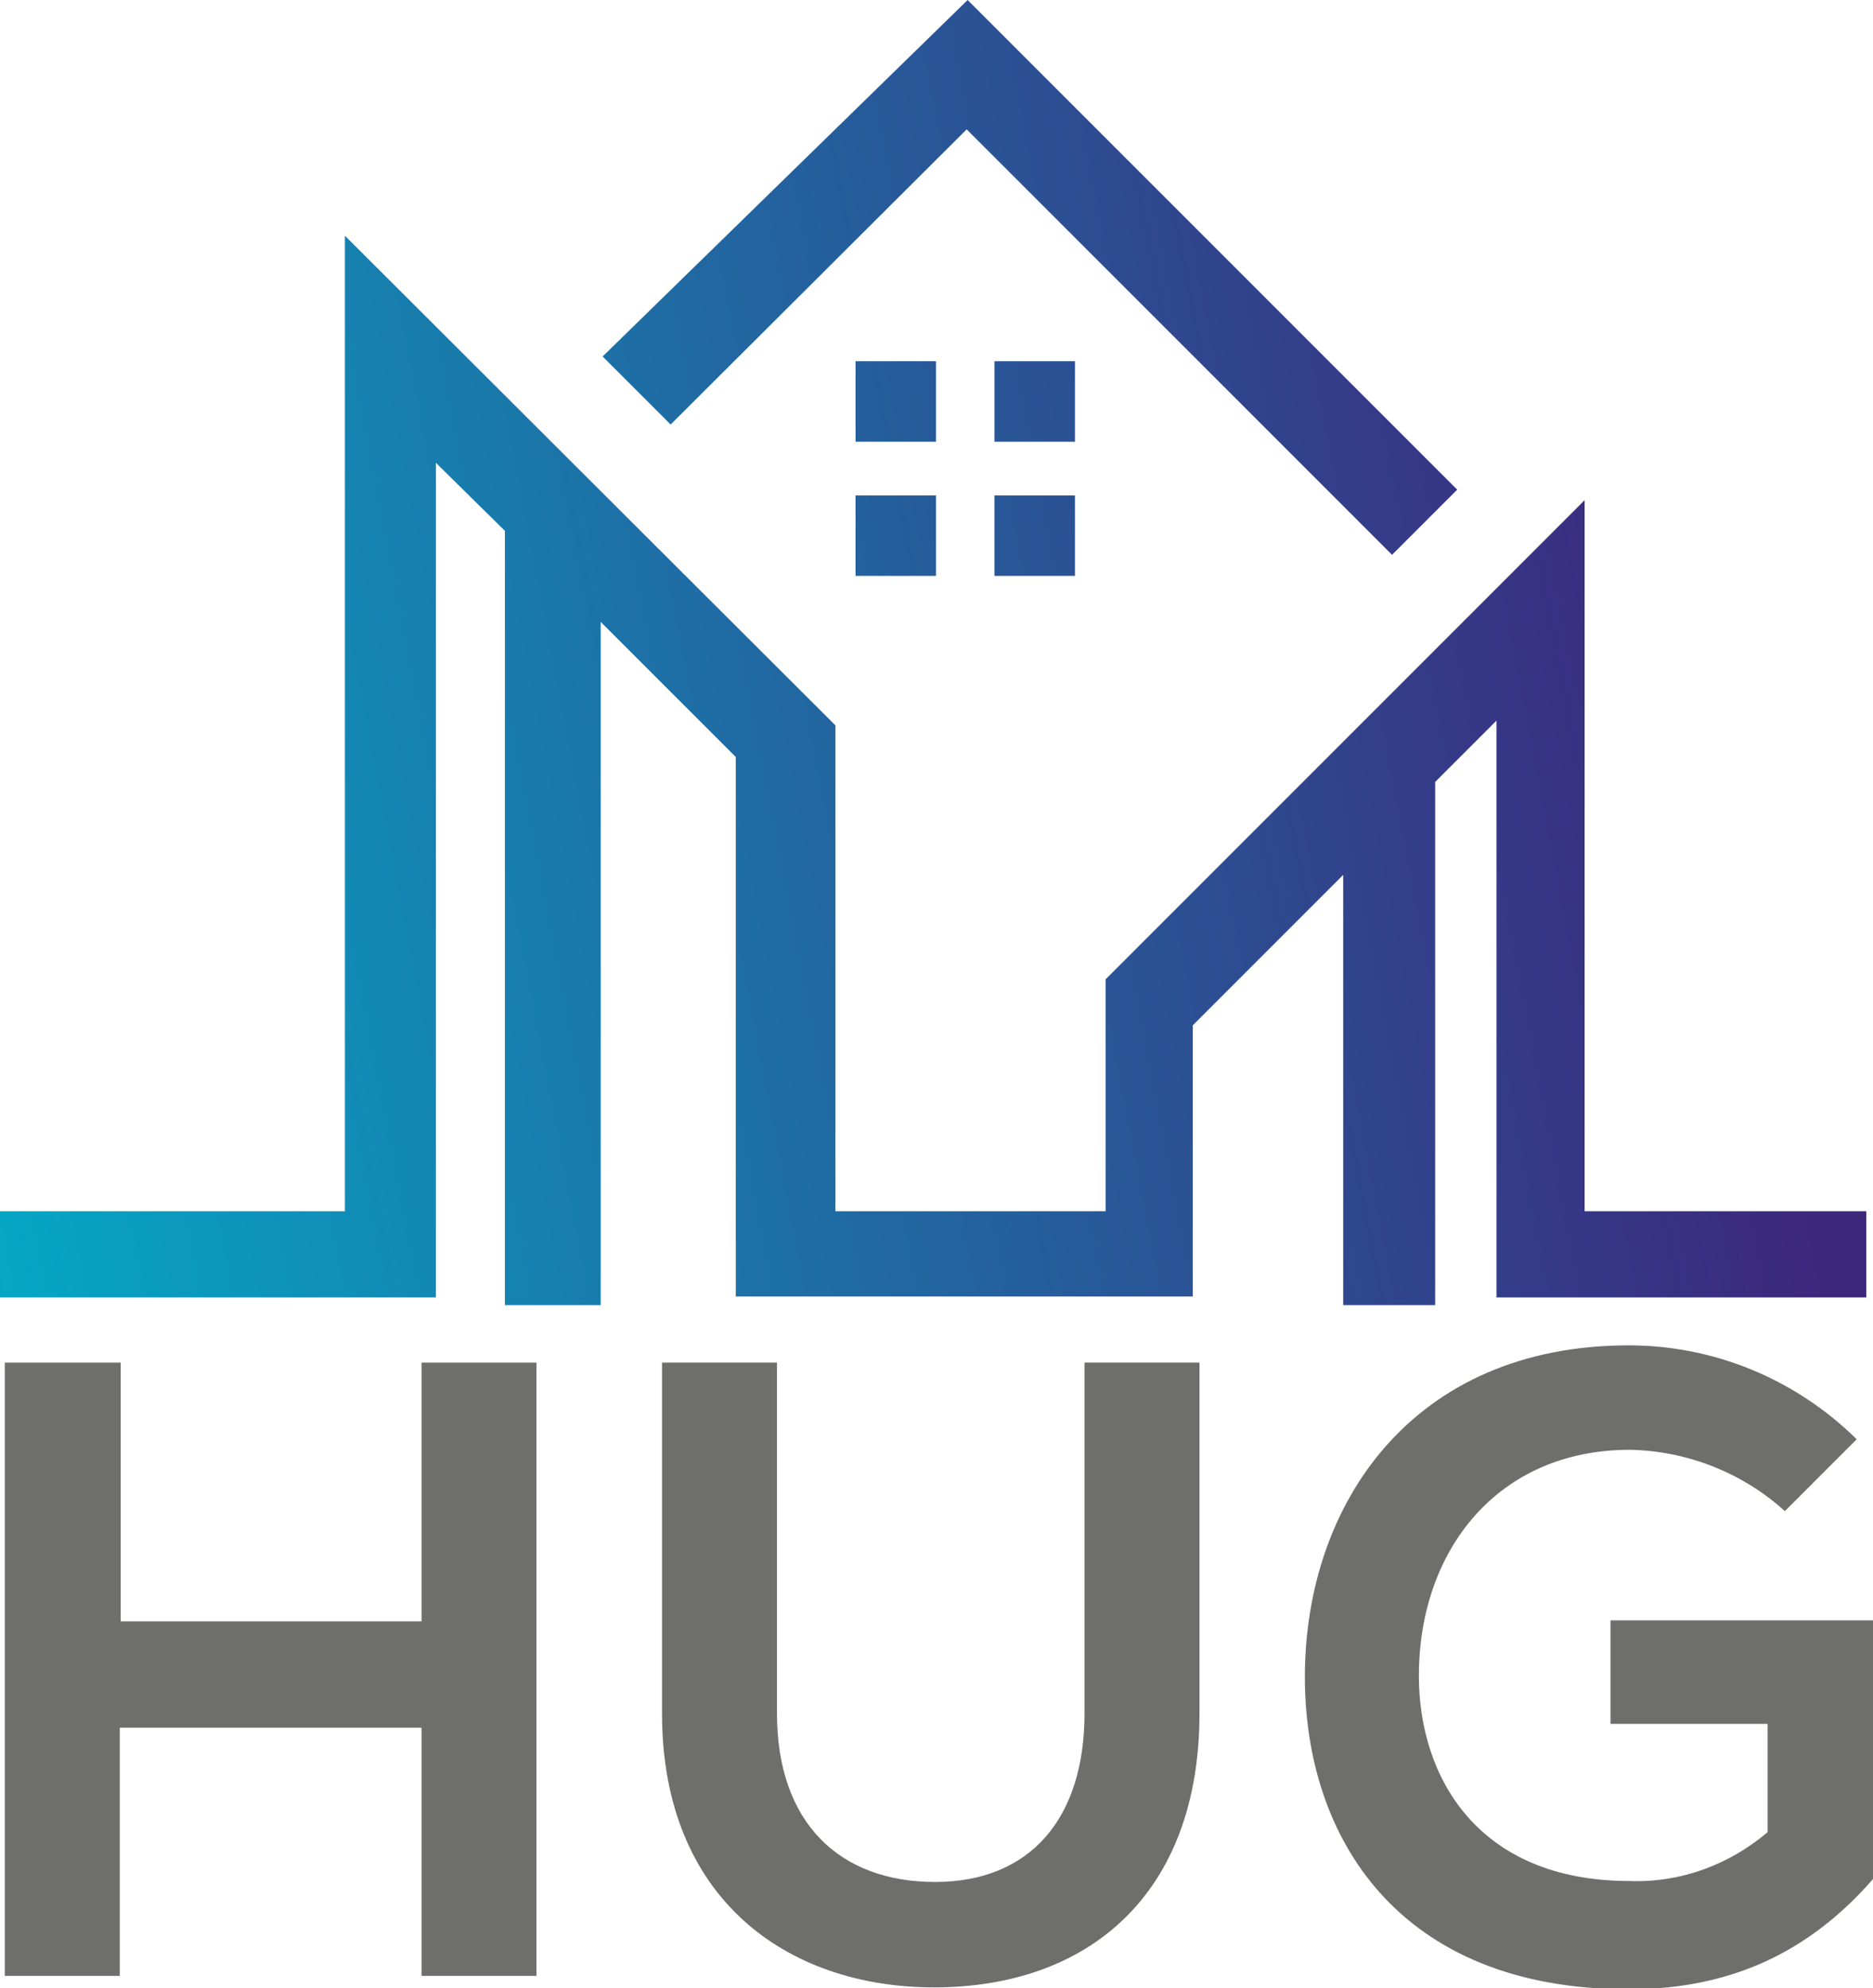 <?xml version="1.0" encoding="utf-8"?>
<!-- Generator: Adobe Illustrator 23.0.1, SVG Export Plug-In . SVG Version: 6.00 Build 0)  -->
<svg version="1.1" id="Calque_1" xmlns="http://www.w3.org/2000/svg" xmlns:xlink="http://www.w3.org/1999/xlink" x="0px" y="0px"
	 viewBox="0 0 195.5 207.5" style="enable-background:new 0 0 195.5 207.5;" xml:space="preserve">
<style type="text/css">
	.st0{fill:url(#SVGID_1_);}
	.st1{fill:url(#SVGID_2_);}
	.st2{fill:url(#SVGID_3_);}
	.st3{fill:url(#SVGID_4_);}
	.st4{fill:url(#SVGID_5_);}
	.st5{fill:url(#SVGID_6_);}
	.st6{fill:#6E6E6D;}
</style>
<title>Hug</title>
<linearGradient id="SVGID_1_" gradientUnits="userSpaceOnUse" x1="-23.95" y1="100.618" x2="178.05" y2="139.278" gradientTransform="matrix(1 0 0 -1 0 207.276)">
	<stop  offset="0" style="stop-color:#00B3CC"/>
	<stop  offset="1" style="stop-color:#3D277D"/>
</linearGradient>
<polygon class="st0" points="0,126.4 36,126.4 36,24.6 87.2,75.7 87.2,126.4 115.4,126.4 115.4,102.2 165.4,52.2 165.4,126.4 
	194.8,126.4 194.8,135.4 156.2,135.4 156.2,75.2 149.8,81.6 149.8,136.2 140.2,136.2 140.2,91.3 124.5,107 124.5,135.3 76.8,135.3 
	76.8,79 62.7,64.9 62.7,136.2 52.7,136.2 52.7,55.4 45.5,48.3 45.5,135.4 0,135.4 "/>
<linearGradient id="SVGID_2_" gradientUnits="userSpaceOnUse" x1="-33.1" y1="148.428" x2="168.9" y2="187.088" gradientTransform="matrix(1 0 0 -1 0 207.276)">
	<stop  offset="0" style="stop-color:#00B3CC"/>
	<stop  offset="1" style="stop-color:#3D277D"/>
</linearGradient>
<polygon class="st1" points="62.9,37.2 70,44.3 100.9,13.5 145.3,57.9 152.1,51.1 101,0 "/>
<linearGradient id="SVGID_3_" gradientUnits="userSpaceOnUse" x1="-28.659" y1="125.24" x2="173.341" y2="163.91" gradientTransform="matrix(1 0 0 -1 0 207.276)">
	<stop  offset="0" style="stop-color:#00B3CC"/>
	<stop  offset="1" style="stop-color:#3D277D"/>
</linearGradient>
<rect x="103.8" y="51.7" class="st2" width="8.4" height="8.4"/>
<linearGradient id="SVGID_4_" gradientUnits="userSpaceOnUse" x1="-29.17" y1="127.916" x2="172.83" y2="166.586" gradientTransform="matrix(1 0 0 -1 0 207.276)">
	<stop  offset="0" style="stop-color:#00B3CC"/>
	<stop  offset="1" style="stop-color:#3D277D"/>
</linearGradient>
<rect x="89.3" y="51.7" class="st3" width="8.4" height="8.4"/>
<linearGradient id="SVGID_5_" gradientUnits="userSpaceOnUse" x1="-31.239" y1="138.733" x2="170.761" y2="177.393" gradientTransform="matrix(1 0 0 -1 0 207.276)">
	<stop  offset="0" style="stop-color:#00B3CC"/>
	<stop  offset="1" style="stop-color:#3D277D"/>
</linearGradient>
<rect x="103.8" y="37.7" class="st4" width="8.4" height="8.4"/>
<linearGradient id="SVGID_6_" gradientUnits="userSpaceOnUse" x1="-31.759" y1="141.401" x2="170.241" y2="180.071" gradientTransform="matrix(1 0 0 -1 0 207.276)">
	<stop  offset="0" style="stop-color:#00B3CC"/>
	<stop  offset="1" style="stop-color:#3D277D"/>
</linearGradient>
<rect x="89.3" y="37.7" class="st5" width="8.4" height="8.4"/>
<path class="st6" d="M44,206.2v-25.9H12.5v25.9H0.5v-64h12.1v27H44v-27h12v64H44z"/>
<path class="st6" d="M125.2,142.2v36.6c0,18.9-11.6,28.6-27.7,28.6c-15.4,0-28.4-9.3-28.4-28.6v-36.6h12v36.6
	c0,11.5,6.6,17.6,16.5,17.6s15.6-6.6,15.6-17.6v-36.6H125.2z"/>
<path class="st6" d="M186.3,157.7c-4.4-4-10.2-6.3-16.2-6.4c-13.7,0-22,10.4-22,23.6c0,10.5,6.1,21.4,22,21.4
	c5.3,0.2,10.4-1.7,14.4-5.1v-11.3h-16.4v-10.8h27.4v27c-6.3,7.2-14.3,11.5-25.5,11.5c-24,0-33.8-15.8-33.8-32.6
	c0-18,11.2-34.6,33.8-34.6c8.9,0,17.4,3.5,23.8,9.8L186.3,157.7z"/>
</svg>
